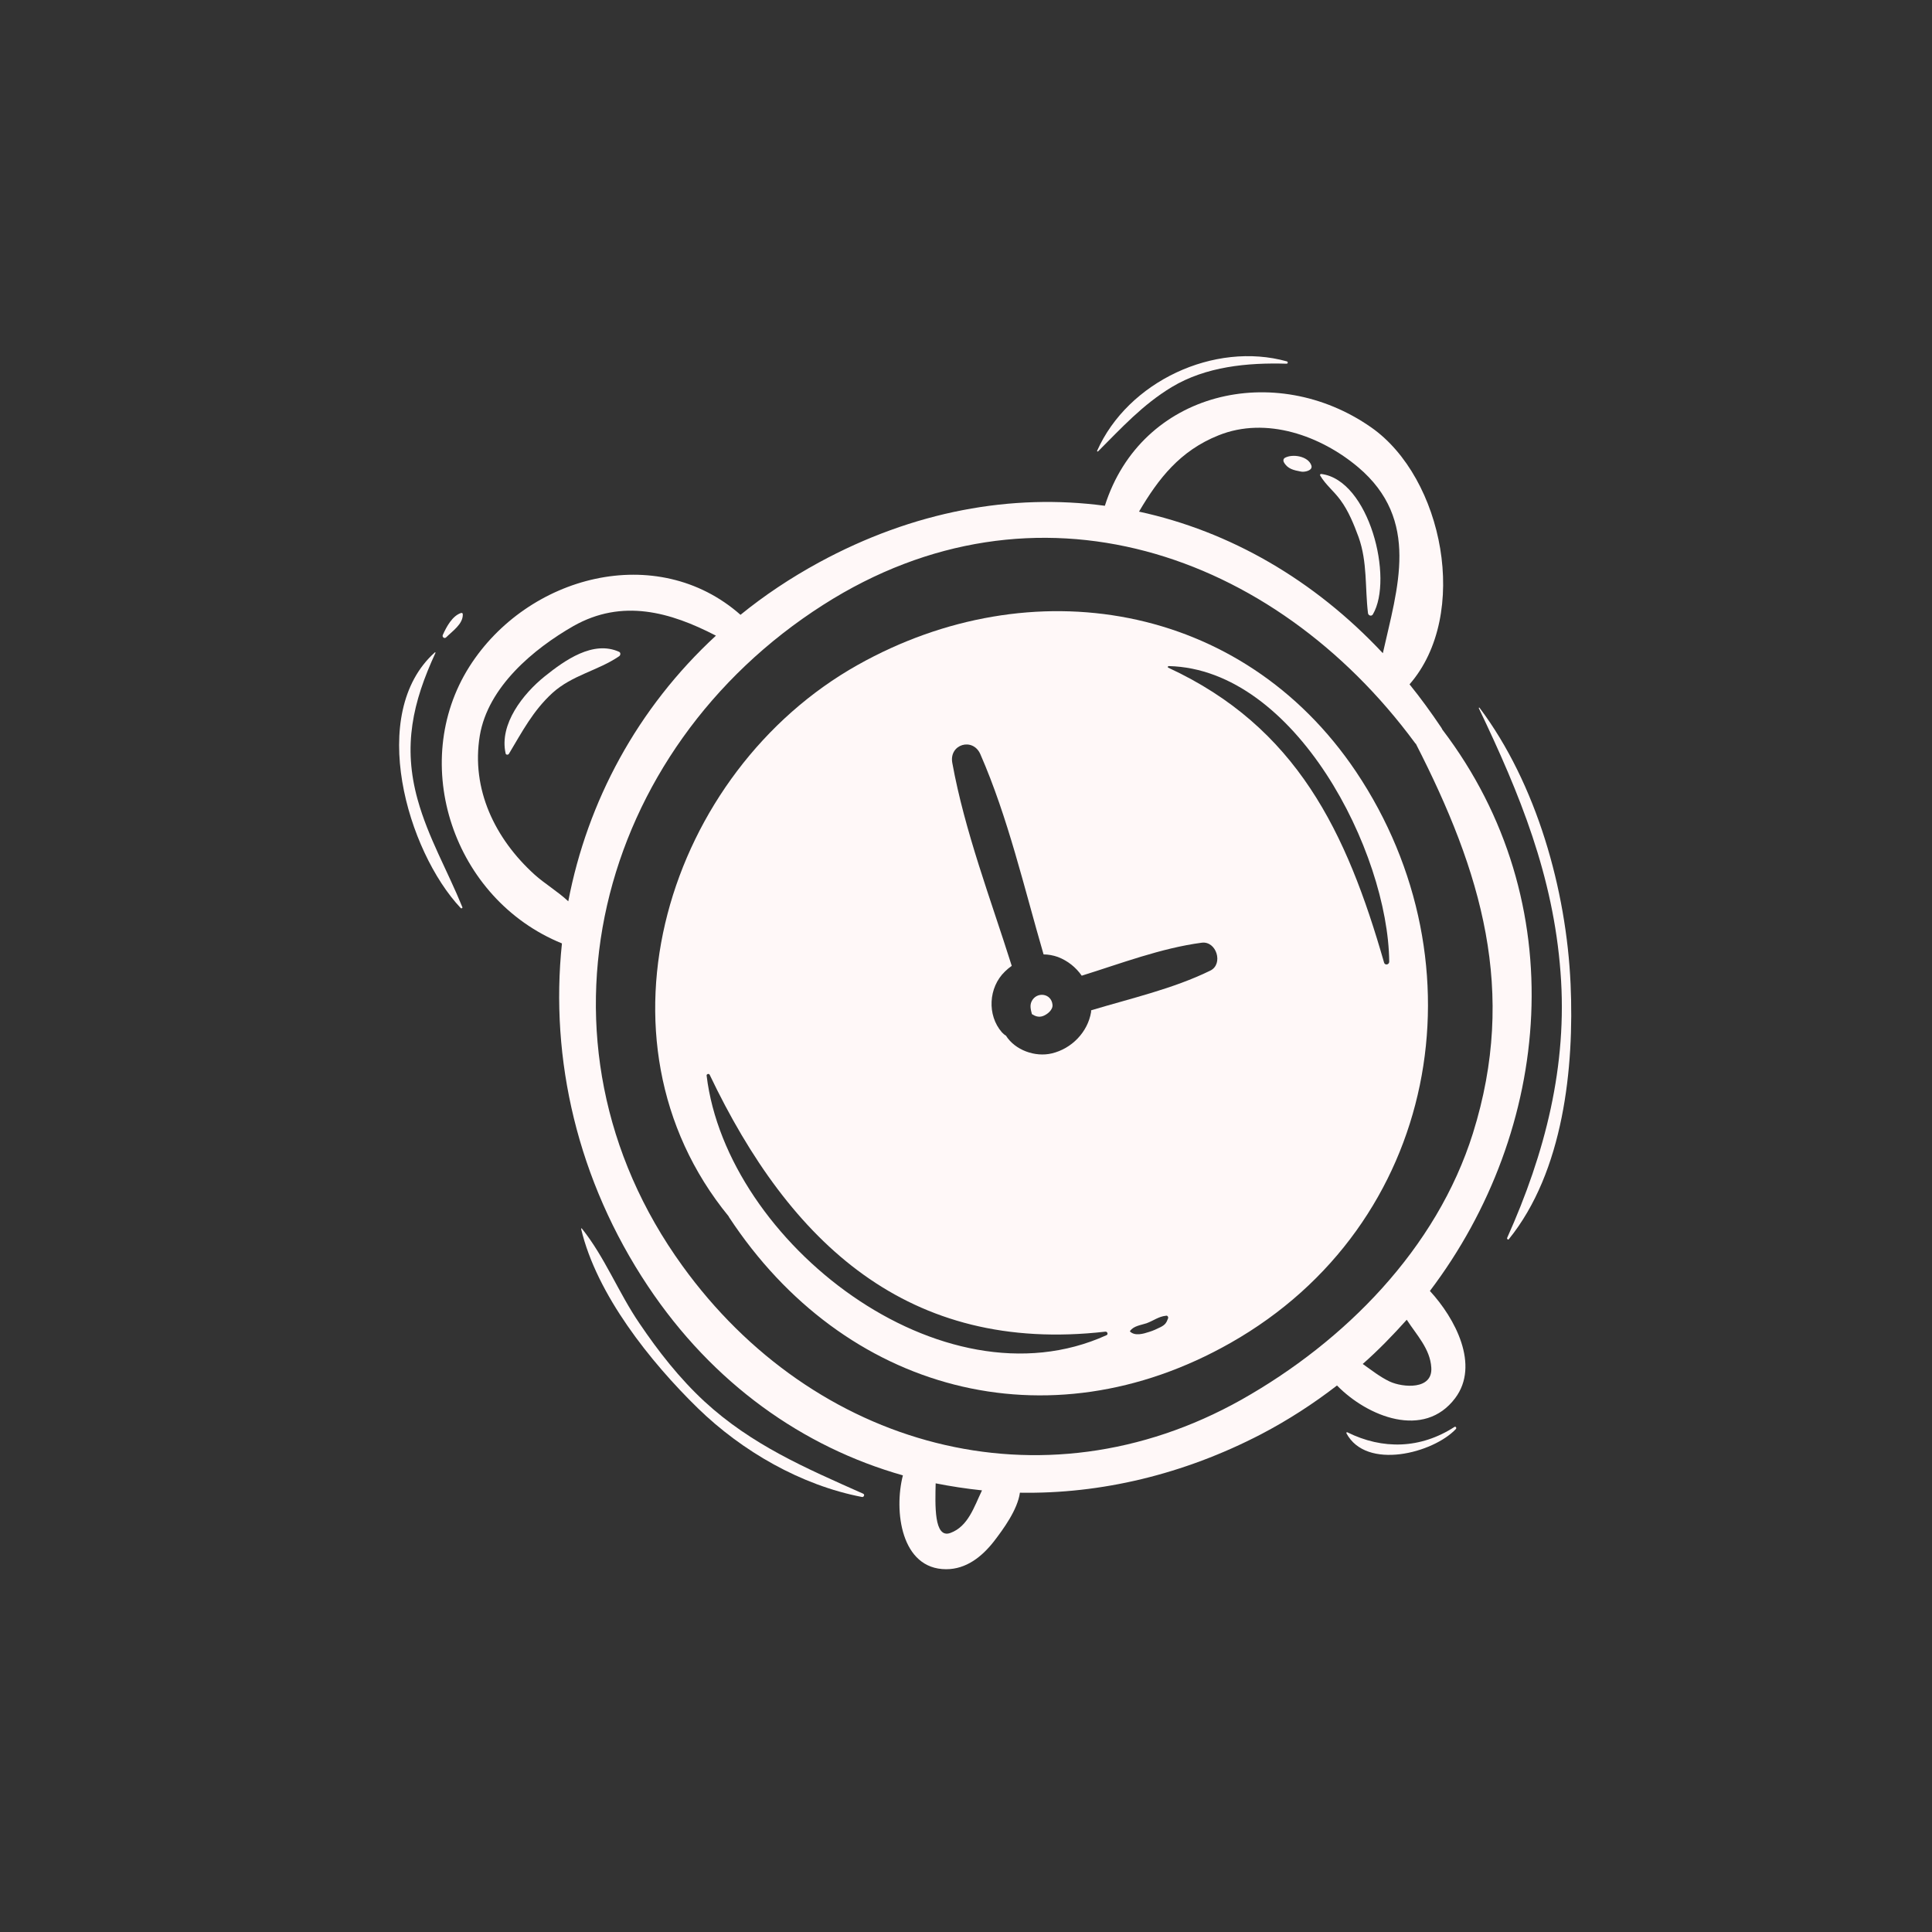 <svg width="71" height="71" viewBox="0 0 71 71" fill="none" xmlns="http://www.w3.org/2000/svg">
<rect x="0" y="0" width="71" height="71" fill="#333333" stroke="none"/>
<path d="M53.004 26.809C52.995 26.783 52.978 26.757 52.961 26.731C52.591 26.181 52.204 25.648 51.8 25.149C54.036 22.586 53.038 17.554 50.389 15.705C46.872 13.245 41.944 14.364 40.603 18.587C37.189 18.131 33.577 18.776 30.085 20.676C29.045 21.244 28.09 21.881 27.213 22.594C24.143 19.885 19.379 21.141 17.246 24.504C15.001 28.056 16.652 33.044 20.651 34.67C20.204 38.919 21.219 43.374 23.808 47.261C26.198 50.848 29.509 53.178 33.181 54.219C32.846 55.509 33.104 57.668 34.772 57.668C35.512 57.668 36.088 57.204 36.526 56.645C36.87 56.197 37.395 55.483 37.481 54.856C40.439 54.907 43.484 54.193 46.347 52.706C47.336 52.189 48.265 51.587 49.134 50.916C50.252 52.06 52.333 52.903 53.477 51.381C54.388 50.168 53.477 48.448 52.548 47.442C57.028 41.525 57.845 33.165 53.004 26.809ZM44.782 15.998C46.537 15.292 48.54 16.015 49.908 17.167C52.212 19.111 51.352 21.614 50.819 24.005C48.291 21.304 45.195 19.524 41.858 18.802C42.572 17.589 43.363 16.565 44.782 15.998ZM19.645 32.141C18.192 30.825 17.306 29.002 17.633 27.032C17.934 25.243 19.602 23.85 21.073 23.007C22.87 21.992 24.633 22.491 26.31 23.36C23.421 26.026 21.589 29.449 20.884 33.122C20.497 32.76 20.006 32.468 19.645 32.141ZM34.927 56.335C34.316 56.559 34.368 55.294 34.385 54.512C34.944 54.623 35.512 54.709 36.088 54.77C35.795 55.38 35.581 56.094 34.927 56.335ZM45.617 51.441C38.272 55.561 29.887 53.178 25.08 46.522C19.112 38.273 21.933 27.531 30.257 22.225C38.049 17.253 46.803 20.255 51.998 27.299C52.006 27.316 52.015 27.325 52.032 27.333C54.44 32.038 55.764 36.424 54.13 41.645C52.797 45.894 49.417 49.3 45.617 51.441ZM52.599 50.254C52.66 51.089 51.55 50.994 51.069 50.77C50.708 50.598 50.398 50.349 50.08 50.125C50.656 49.618 51.189 49.067 51.697 48.5C52.058 49.059 52.556 49.566 52.599 50.254Z" fill="#FFF8F8"/>
<path d="M50.452 22.578C51.226 21.262 50.315 17.633 48.552 17.418C48.517 17.418 48.5 17.452 48.517 17.478C48.715 17.814 49.025 18.054 49.257 18.373C49.558 18.777 49.756 19.276 49.928 19.74C50.255 20.66 50.16 21.589 50.272 22.527C50.28 22.621 50.401 22.664 50.452 22.578Z" fill="#FFF8F8"/>
<path d="M22.752 23.954C21.798 23.523 20.757 24.263 20.017 24.857C19.226 25.493 18.34 26.611 18.581 27.686C18.59 27.747 18.676 27.747 18.702 27.703C19.192 26.886 19.587 26.121 20.301 25.467C21.032 24.805 21.97 24.65 22.752 24.117C22.804 24.083 22.821 23.988 22.752 23.954Z" fill="#FFF8F8"/>
<path d="M47.221 16.824C47.161 16.858 47.152 16.927 47.178 16.979C47.315 17.237 47.548 17.28 47.814 17.331C47.935 17.357 48.253 17.297 48.193 17.108C48.081 16.764 47.505 16.669 47.221 16.824Z" fill="#FFF8F8"/>
<path d="M37.914 36.795C37.837 36.95 37.88 37.105 37.922 37.268C38.043 37.346 38.172 37.397 38.335 37.337C38.49 37.277 38.697 37.113 38.679 36.924C38.636 36.494 38.094 36.434 37.914 36.795Z" fill="#FFF8F8"/>
<path d="M49.832 28.357C45.635 22.113 37.878 20.865 31.523 24.435C24.549 28.348 21.435 38.17 26.776 44.698C26.784 44.707 26.784 44.724 26.793 44.732C31.015 51.157 38.497 53.17 45.222 49.351C52.876 45.008 54.579 35.435 49.832 28.357ZM40.664 49.067C34.61 51.819 26.707 45.653 25.968 39.529C25.959 39.469 26.053 39.443 26.079 39.495C29.029 45.678 33.363 49.764 40.621 48.938C40.699 48.929 40.733 49.041 40.664 49.067ZM42.926 48.448C42.866 48.611 42.823 48.68 42.66 48.766C42.522 48.835 42.376 48.904 42.23 48.947C42.023 49.016 41.705 49.11 41.524 48.929V48.921C41.653 48.723 41.937 48.697 42.135 48.629C42.393 48.534 42.582 48.379 42.849 48.353C42.9 48.336 42.943 48.396 42.926 48.448ZM44.483 35.667C43.115 36.338 41.55 36.691 40.097 37.129C40.097 37.147 40.097 37.164 40.097 37.19C39.976 37.929 39.383 38.54 38.652 38.712C38.041 38.858 37.302 38.592 36.967 38.058C36.915 38.032 36.872 37.989 36.82 37.938C36.27 37.31 36.322 36.286 36.932 35.702C37.01 35.624 37.096 35.555 37.181 35.495C36.408 33.044 35.453 30.55 34.997 28.038C34.868 27.35 35.754 27.084 36.029 27.72C37.044 30.042 37.637 32.623 38.351 35.074C38.523 35.074 38.704 35.108 38.876 35.168C39.237 35.306 39.538 35.547 39.753 35.856C41.189 35.409 42.668 34.842 44.164 34.644C44.706 34.575 44.964 35.426 44.483 35.667ZM50.864 35.375C49.488 30.576 47.656 26.723 42.935 24.538C42.9 24.521 42.918 24.478 42.952 24.478C47.613 24.59 51.019 31.315 51.053 35.349C51.044 35.461 50.889 35.478 50.864 35.375Z" fill="#FFF8F8"/>
<path d="M57.718 36.159C57.563 32.701 56.471 28.805 54.372 26.01C54.364 25.993 54.338 26.01 54.346 26.027C55.86 29.192 57.081 32.185 57.348 35.729C57.614 39.16 56.78 42.386 55.387 45.491C55.37 45.525 55.421 45.577 55.447 45.542C57.46 43.057 57.855 39.229 57.718 36.159Z" fill="#FFF8F8"/>
<path d="M15.349 29.389C14.798 27.41 15.168 25.802 16.002 23.996C16.011 23.979 15.994 23.962 15.976 23.979C13.491 26.215 14.962 31.281 16.931 33.371C16.957 33.397 17.008 33.371 16.991 33.336C16.449 32.003 15.736 30.782 15.349 29.389Z" fill="#FFF8F8"/>
<path d="M40.35 16.591C41.218 15.723 41.992 14.871 43.059 14.226C44.314 13.469 45.845 13.323 47.281 13.366C47.333 13.366 47.341 13.297 47.29 13.28C44.633 12.54 41.451 14.011 40.315 16.574C40.315 16.583 40.333 16.6 40.35 16.591Z" fill="#FFF8F8"/>
<path d="M31.72 54.892C29.596 53.946 27.626 53.103 25.889 51.504C24.969 50.652 24.195 49.663 23.498 48.631C22.733 47.513 22.226 46.197 21.383 45.148C21.374 45.13 21.349 45.148 21.357 45.165C21.925 47.573 23.903 50.05 25.648 51.753C27.274 53.336 29.441 54.583 31.677 55.013C31.737 55.03 31.797 54.927 31.72 54.892Z" fill="#FFF8F8"/>
<path d="M53.452 52.438C52.205 53.246 50.812 53.281 49.514 52.636C49.496 52.627 49.471 52.644 49.479 52.67C50.21 54.046 52.67 53.401 53.504 52.515C53.538 52.472 53.495 52.412 53.452 52.438Z" fill="#FFF8F8"/>
<path d="M16.397 23.421C16.62 23.197 17.025 22.93 17.007 22.569C17.007 22.543 16.982 22.517 16.947 22.526C16.62 22.629 16.405 23.042 16.276 23.326C16.233 23.403 16.328 23.489 16.397 23.421Z" fill="#FFF8F8"/>
</svg>
